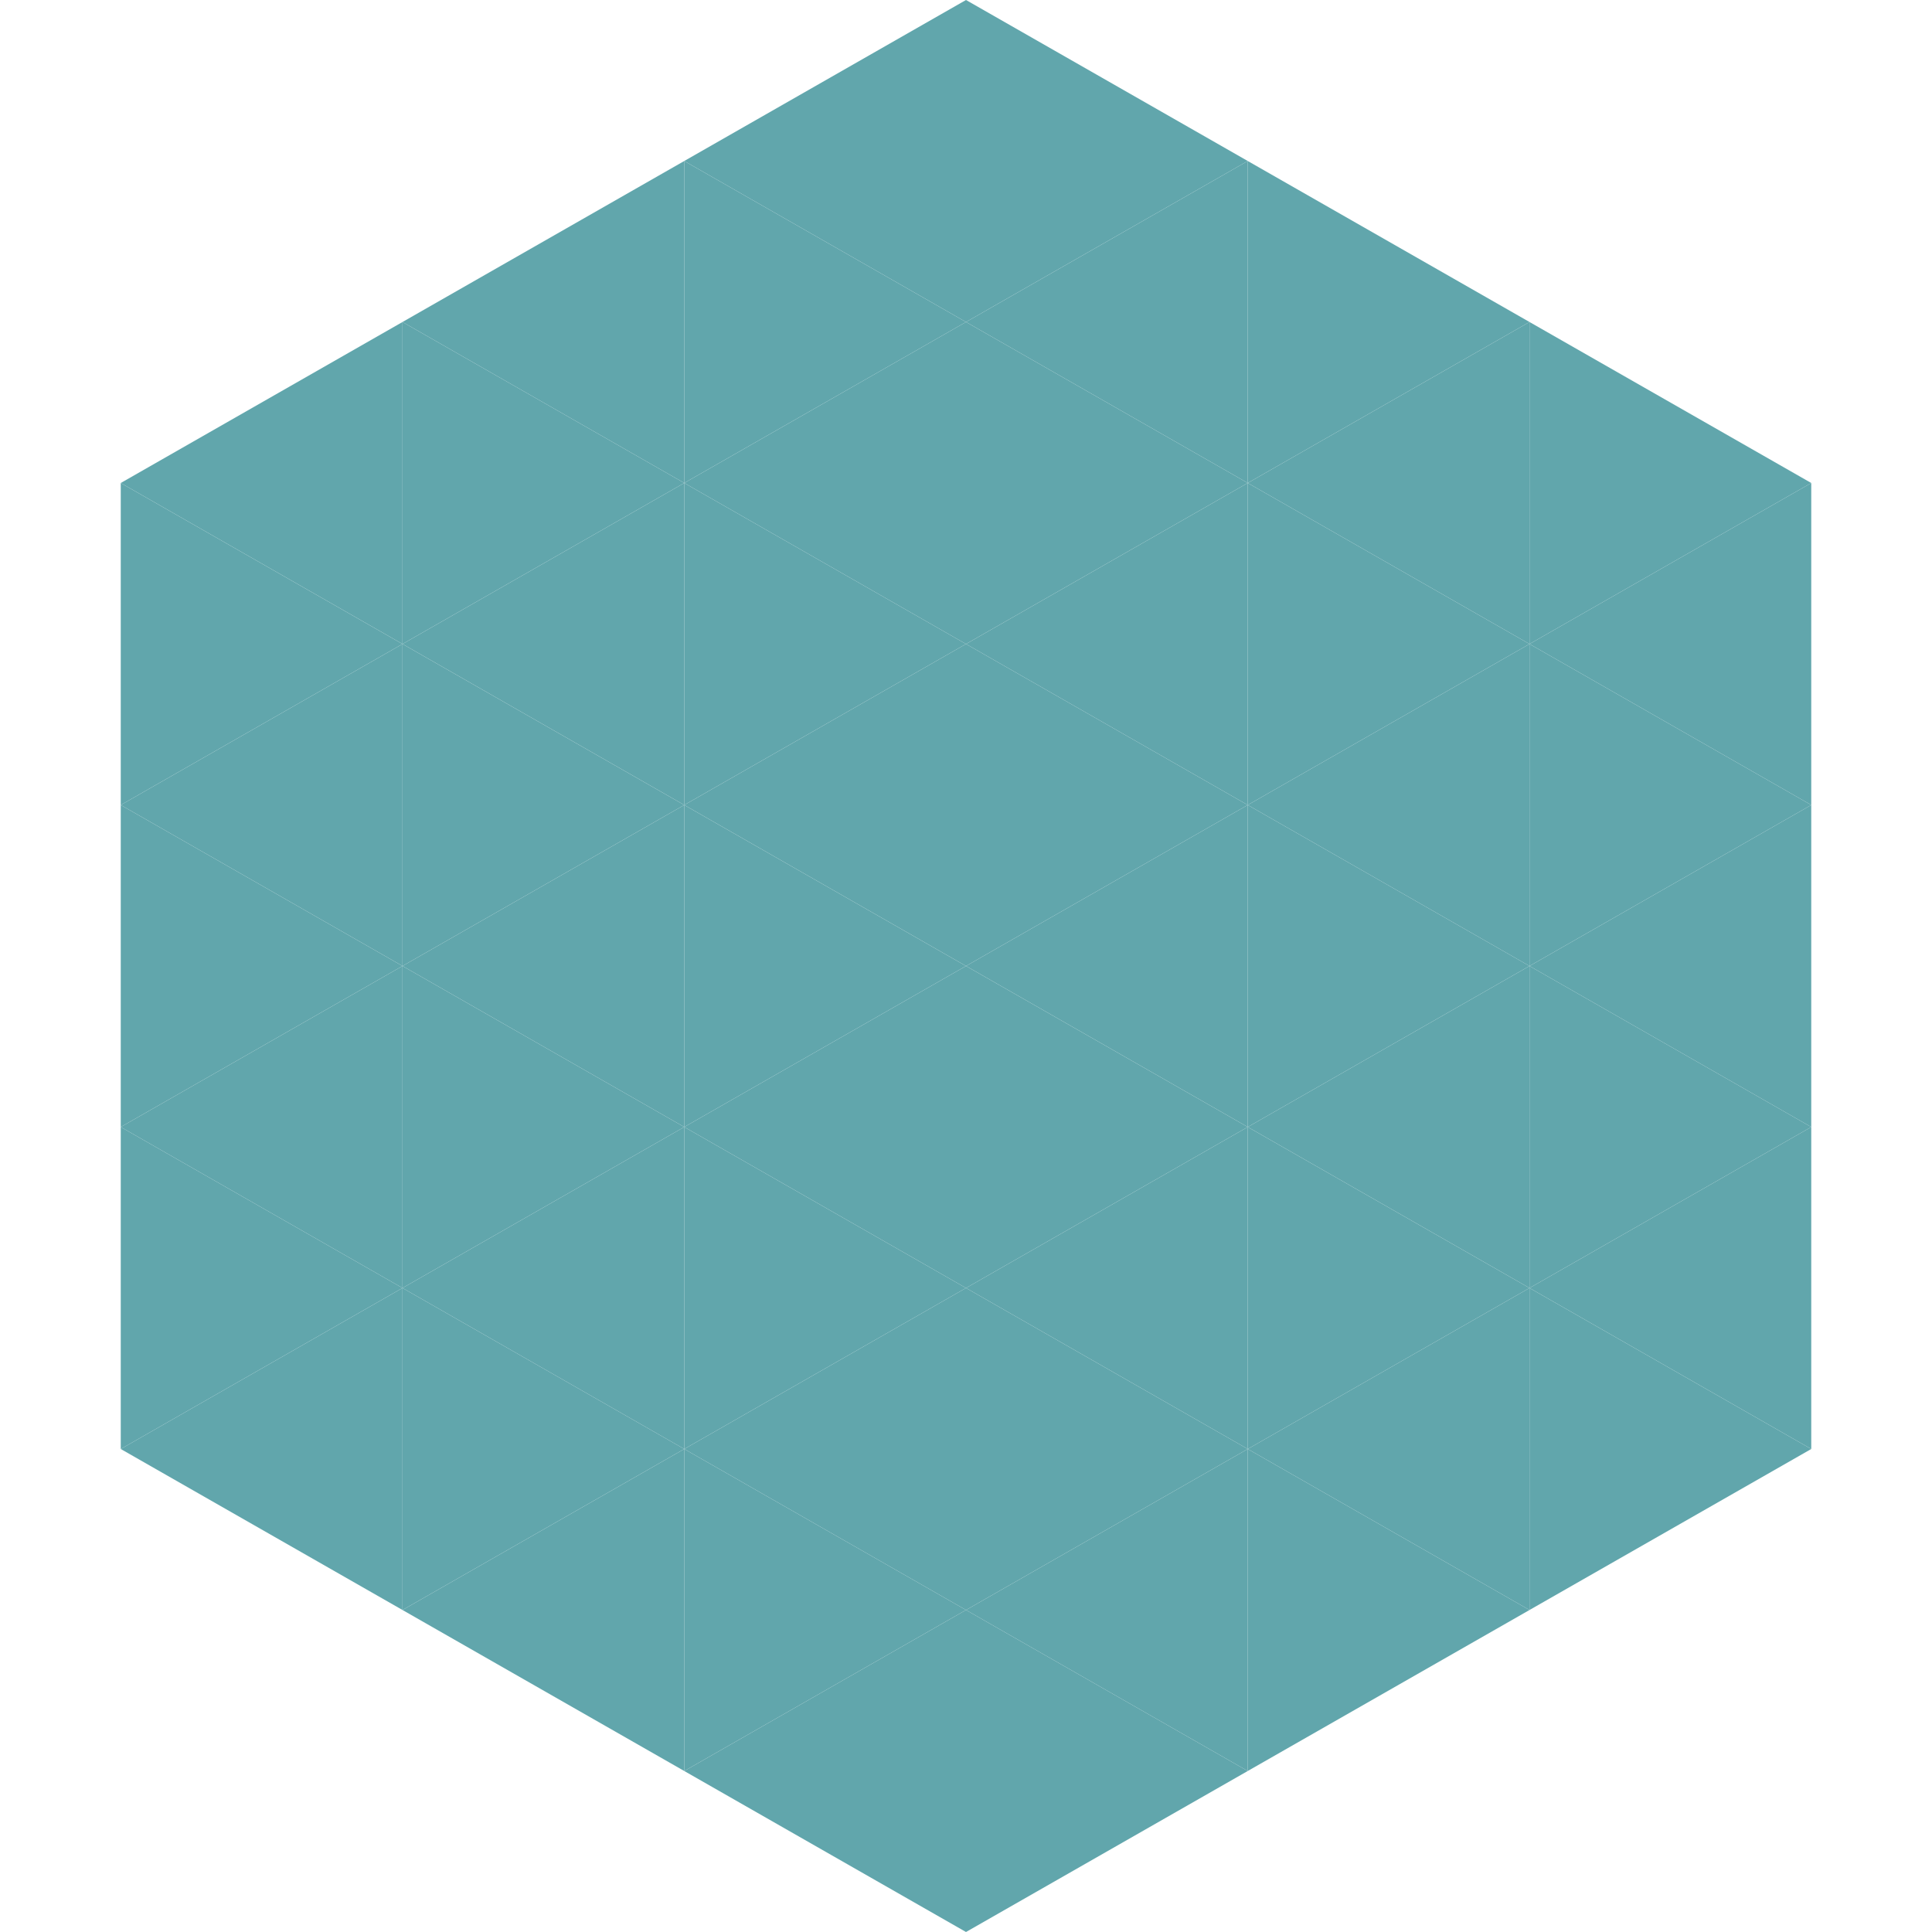 <?xml version="1.0"?>
<!-- Generated by SVGo -->
<svg width="240" height="240"
     xmlns="http://www.w3.org/2000/svg"
     xmlns:xlink="http://www.w3.org/1999/xlink">
<polygon points="50,40 15,60 50,80" style="fill:rgb(97,166,172)" />
<polygon points="190,40 225,60 190,80" style="fill:rgb(97,166,172)" />
<polygon points="15,60 50,80 15,100" style="fill:rgb(97,166,172)" />
<polygon points="225,60 190,80 225,100" style="fill:rgb(97,166,172)" />
<polygon points="50,80 15,100 50,120" style="fill:rgb(97,166,172)" />
<polygon points="190,80 225,100 190,120" style="fill:rgb(97,166,172)" />
<polygon points="15,100 50,120 15,140" style="fill:rgb(97,166,172)" />
<polygon points="225,100 190,120 225,140" style="fill:rgb(97,166,172)" />
<polygon points="50,120 15,140 50,160" style="fill:rgb(97,166,172)" />
<polygon points="190,120 225,140 190,160" style="fill:rgb(97,166,172)" />
<polygon points="15,140 50,160 15,180" style="fill:rgb(97,166,172)" />
<polygon points="225,140 190,160 225,180" style="fill:rgb(97,166,172)" />
<polygon points="50,160 15,180 50,200" style="fill:rgb(97,166,172)" />
<polygon points="190,160 225,180 190,200" style="fill:rgb(97,166,172)" />
<polygon points="15,180 50,200 15,220" style="fill:rgb(255,255,255); fill-opacity:0" />
<polygon points="225,180 190,200 225,220" style="fill:rgb(255,255,255); fill-opacity:0" />
<polygon points="50,0 85,20 50,40" style="fill:rgb(255,255,255); fill-opacity:0" />
<polygon points="190,0 155,20 190,40" style="fill:rgb(255,255,255); fill-opacity:0" />
<polygon points="85,20 50,40 85,60" style="fill:rgb(97,166,172)" />
<polygon points="155,20 190,40 155,60" style="fill:rgb(97,166,172)" />
<polygon points="50,40 85,60 50,80" style="fill:rgb(97,166,172)" />
<polygon points="190,40 155,60 190,80" style="fill:rgb(97,166,172)" />
<polygon points="85,60 50,80 85,100" style="fill:rgb(97,166,172)" />
<polygon points="155,60 190,80 155,100" style="fill:rgb(97,166,172)" />
<polygon points="50,80 85,100 50,120" style="fill:rgb(97,166,172)" />
<polygon points="190,80 155,100 190,120" style="fill:rgb(97,166,172)" />
<polygon points="85,100 50,120 85,140" style="fill:rgb(97,166,172)" />
<polygon points="155,100 190,120 155,140" style="fill:rgb(97,166,172)" />
<polygon points="50,120 85,140 50,160" style="fill:rgb(97,166,172)" />
<polygon points="190,120 155,140 190,160" style="fill:rgb(97,166,172)" />
<polygon points="85,140 50,160 85,180" style="fill:rgb(97,166,172)" />
<polygon points="155,140 190,160 155,180" style="fill:rgb(97,166,172)" />
<polygon points="50,160 85,180 50,200" style="fill:rgb(97,166,172)" />
<polygon points="190,160 155,180 190,200" style="fill:rgb(97,166,172)" />
<polygon points="85,180 50,200 85,220" style="fill:rgb(97,166,172)" />
<polygon points="155,180 190,200 155,220" style="fill:rgb(97,166,172)" />
<polygon points="120,0 85,20 120,40" style="fill:rgb(97,166,172)" />
<polygon points="120,0 155,20 120,40" style="fill:rgb(97,166,172)" />
<polygon points="85,20 120,40 85,60" style="fill:rgb(97,166,172)" />
<polygon points="155,20 120,40 155,60" style="fill:rgb(97,166,172)" />
<polygon points="120,40 85,60 120,80" style="fill:rgb(97,166,172)" />
<polygon points="120,40 155,60 120,80" style="fill:rgb(97,166,172)" />
<polygon points="85,60 120,80 85,100" style="fill:rgb(97,166,172)" />
<polygon points="155,60 120,80 155,100" style="fill:rgb(97,166,172)" />
<polygon points="120,80 85,100 120,120" style="fill:rgb(97,166,172)" />
<polygon points="120,80 155,100 120,120" style="fill:rgb(97,166,172)" />
<polygon points="85,100 120,120 85,140" style="fill:rgb(97,166,172)" />
<polygon points="155,100 120,120 155,140" style="fill:rgb(97,166,172)" />
<polygon points="120,120 85,140 120,160" style="fill:rgb(97,166,172)" />
<polygon points="120,120 155,140 120,160" style="fill:rgb(97,166,172)" />
<polygon points="85,140 120,160 85,180" style="fill:rgb(97,166,172)" />
<polygon points="155,140 120,160 155,180" style="fill:rgb(97,166,172)" />
<polygon points="120,160 85,180 120,200" style="fill:rgb(97,166,172)" />
<polygon points="120,160 155,180 120,200" style="fill:rgb(97,166,172)" />
<polygon points="85,180 120,200 85,220" style="fill:rgb(97,166,172)" />
<polygon points="155,180 120,200 155,220" style="fill:rgb(97,166,172)" />
<polygon points="120,200 85,220 120,240" style="fill:rgb(97,166,172)" />
<polygon points="120,200 155,220 120,240" style="fill:rgb(97,166,172)" />
<polygon points="85,220 120,240 85,260" style="fill:rgb(255,255,255); fill-opacity:0" />
<polygon points="155,220 120,240 155,260" style="fill:rgb(255,255,255); fill-opacity:0" />
</svg>
